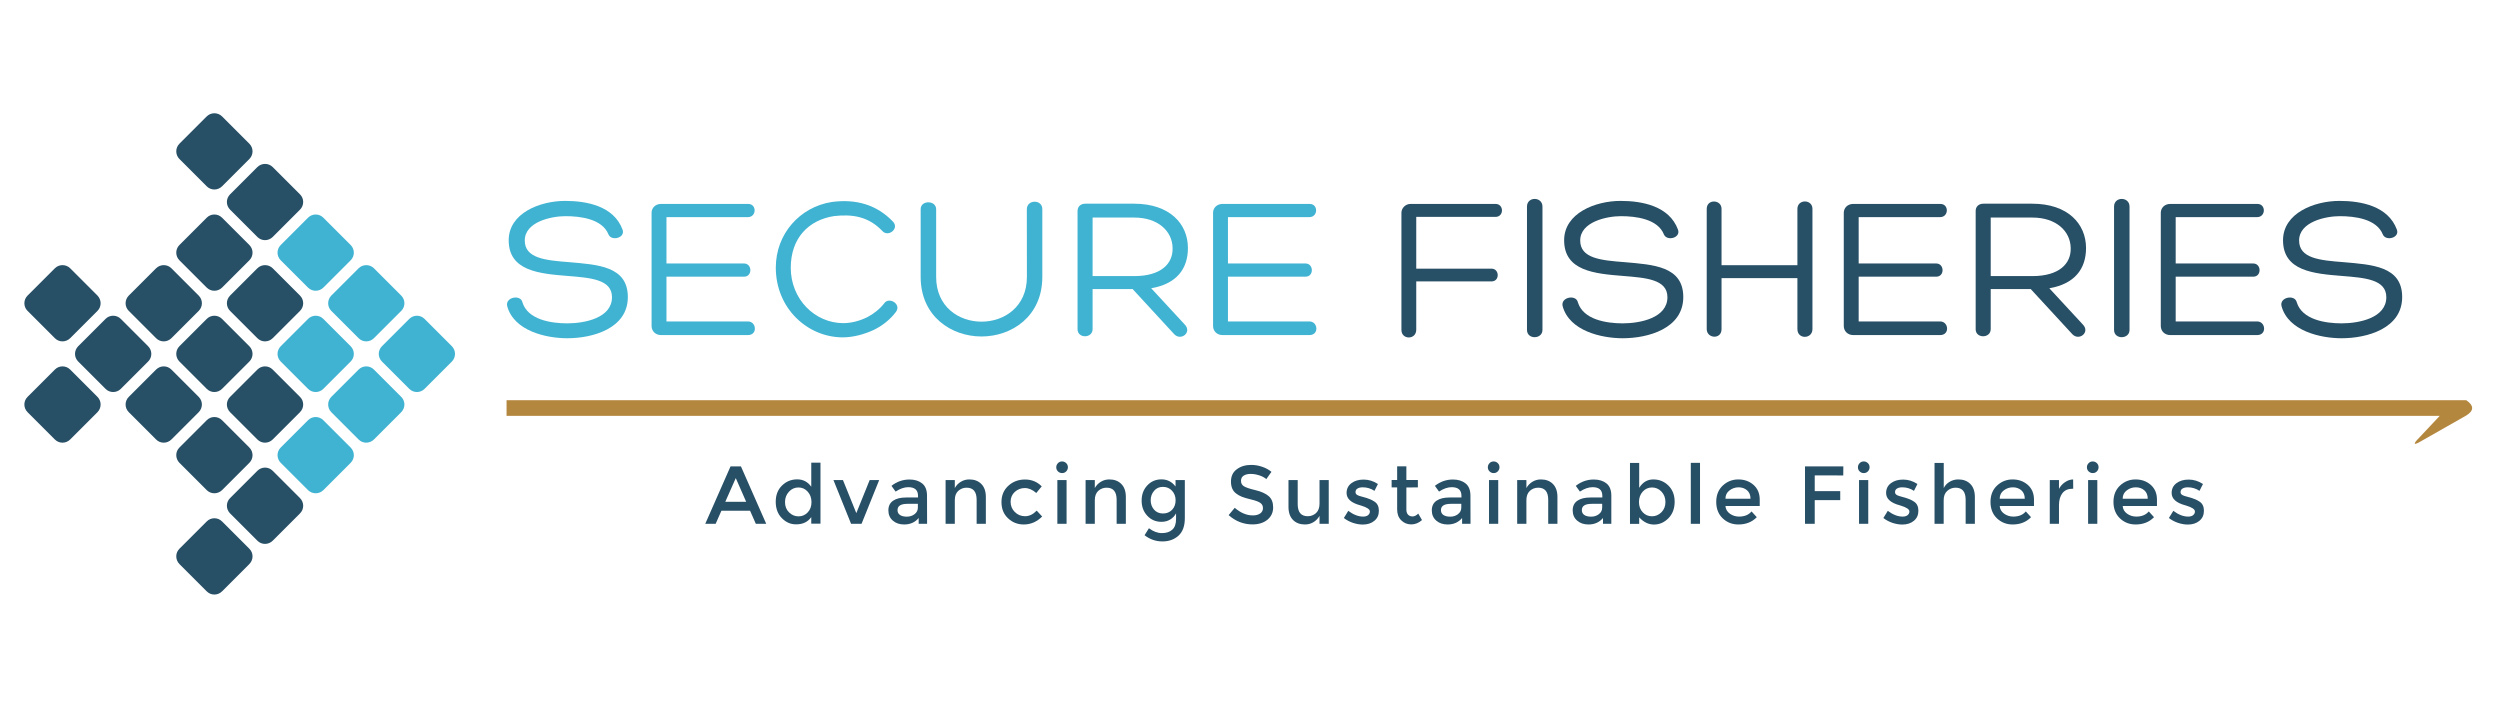 <?xml version="1.0" encoding="utf-8"?>
<!-- Generator: Adobe Illustrator 25.0.0, SVG Export Plug-In . SVG Version: 6.00 Build 0)  -->
<svg version="1.1" id="Layer_1" xmlns="http://www.w3.org/2000/svg" xmlns:xlink="http://www.w3.org/1999/xlink" x="0px" y="0px"
	 viewBox="0 0 3391 959" style="enable-background:new 0 0 3391 959;" xml:space="preserve">
<style type="text/css">
	.st0{fill:#40B3D2;}
	.st1{fill:#274F66;}
	.st2{fill:#B4873F;}
</style>
<g>
	<g>
		<path class="st0" d="M417.8,570c5.8-5.8,15.1-5.8,20.8,0l37,37c5.8,5.8,5.8,15.1,0,20.8l-37,37c-5.7,5.7-15.1,5.7-20.8,0l-37-37
			c-5.8-5.8-5.8-15.1,0-20.8L417.8,570z"/>
		<path class="st0" d="M486.4,501.3c5.8-5.8,15.1-5.8,20.8,0l37,37c5.8,5.7,5.8,15,0,20.8l-37,37c-5.8,5.8-15.1,5.8-20.8,0l-37-37
			c-5.7-5.8-5.7-15.1,0-20.8L486.4,501.3z"/>
		<path class="st0" d="M417.8,432.6c5.8-5.8,15.1-5.8,20.8,0l37,37c5.8,5.8,5.8,15.1,0,20.8l-37,37c-5.7,5.8-15.1,5.8-20.8,0l-37-37
			c-5.8-5.7-5.8-15,0-20.8L417.8,432.6z"/>
		<path class="st0" d="M555.1,432.6c5.8-5.8,15.1-5.8,20.8,0l37,37c5.7,5.8,5.7,15.1,0,20.8l-37,37c-5.7,5.8-15.1,5.8-20.8,0l-37-37
			c-5.8-5.7-5.8-15,0-20.8L555.1,432.6z"/>
		<path class="st0" d="M486.4,363.9c5.8-5.7,15.1-5.7,20.8,0l37,37c5.8,5.8,5.8,15.1,0,20.8l-37,37c-5.8,5.8-15.1,5.8-20.8,0l-37-37
			c-5.7-5.7-5.7-15,0-20.8L486.4,363.9z"/>
		<path class="st0" d="M417.8,295.3c5.8-5.8,15.1-5.8,20.8,0l37,37c5.8,5.8,5.8,15.1,0,20.8l-37,37c-5.7,5.7-15.1,5.7-20.8,0l-37-37
			c-5.8-5.7-5.8-15,0-20.8L417.8,295.3z"/>
		<g>
			<path class="st1" d="M280.4,707.3c5.7-5.8,15.1-5.8,20.8,0l37,37c5.8,5.7,5.8,15,0,20.8l-37,37c-5.8,5.8-15.1,5.8-20.8,0l-37-37
				c-5.7-5.8-5.8-15.1,0-20.8L280.4,707.3z"/>
			<path class="st1" d="M74.4,501.3c5.7-5.8,15.1-5.8,20.8,0l37,37c5.7,5.7,5.7,15,0,20.8l-37,37c-5.8,5.8-15.1,5.8-20.8,0l-37-37
				c-5.8-5.8-5.8-15.1,0-20.8L74.4,501.3z"/>
			<path class="st1" d="M349.1,638.6c5.8-5.8,15.1-5.8,20.8,0l37,37c5.8,5.8,5.8,15.1,0,20.8l-37,37c-5.8,5.8-15.1,5.8-20.8,0
				l-37-37c-5.8-5.8-5.8-15.1,0-20.8L349.1,638.6z"/>
			<path class="st1" d="M280.4,570c5.7-5.8,15.1-5.8,20.8,0l37,37c5.8,5.8,5.8,15.1,0,20.8l-37,37c-5.8,5.7-15.1,5.7-20.8,0l-37-37
				c-5.7-5.8-5.8-15.1,0-20.8L280.4,570z"/>
			<path class="st1" d="M211.7,501.3c5.8-5.8,15.1-5.8,20.8,0l37,37c5.8,5.7,5.8,15,0,20.8l-37,37c-5.8,5.8-15.1,5.8-20.8,0l-37-37
				c-5.8-5.8-5.8-15.1,0-20.8L211.7,501.3z"/>
			<path class="st1" d="M143.1,432.6c5.7-5.8,15.1-5.8,20.8,0l37,37c5.8,5.8,5.8,15.1,0,20.8l-37,37c-5.7,5.8-15.1,5.8-20.8,0
				l-37-37c-5.8-5.7-5.8-15,0-20.8L143.1,432.6z"/>
			<path class="st1" d="M74.4,363.9c5.7-5.7,15.1-5.7,20.8,0l37,37c5.7,5.8,5.7,15.1,0,20.8l-37,37c-5.8,5.8-15.1,5.8-20.8,0l-37-37
				c-5.8-5.7-5.8-15,0-20.8L74.4,363.9z"/>
			<path class="st1" d="M349.1,501.3c5.8-5.8,15.1-5.8,20.8,0l37,37c5.8,5.7,5.8,15,0,20.8l-37,37c-5.8,5.8-15.1,5.8-20.8,0l-37-37
				c-5.8-5.8-5.8-15.1,0-20.8L349.1,501.3z"/>
			<path class="st1" d="M280.4,432.6c5.7-5.8,15.1-5.8,20.8,0l37,37c5.8,5.8,5.8,15.1,0,20.8l-37,37c-5.8,5.8-15.1,5.8-20.8,0
				l-37-37c-5.7-5.7-5.8-15,0-20.8L280.4,432.6z"/>
			<path class="st1" d="M211.7,363.9c5.8-5.7,15.1-5.7,20.8,0l37,37c5.8,5.8,5.8,15.1,0,20.8l-37,37c-5.8,5.8-15.1,5.8-20.8,0
				l-37-37c-5.8-5.7-5.8-15,0-20.8L211.7,363.9z"/>
			<path class="st1" d="M349.1,363.9c5.8-5.7,15.1-5.7,20.8,0l37,37c5.8,5.8,5.8,15.1,0,20.8l-37,37c-5.8,5.8-15.1,5.8-20.8,0
				l-37-37c-5.8-5.7-5.8-15,0-20.8L349.1,363.9z"/>
			<path class="st1" d="M280.4,295.3c5.7-5.8,15.1-5.8,20.8,0l37,37c5.8,5.8,5.8,15.1,0,20.8l-37,37c-5.8,5.7-15.1,5.7-20.8,0
				l-37-37c-5.7-5.7-5.8-15,0-20.8L280.4,295.3z"/>
			<path class="st1" d="M349.1,226.6c5.8-5.7,15.1-5.7,20.8,0l37,37c5.8,5.7,5.8,15,0,20.8l-37,37c-5.8,5.8-15.1,5.8-20.8,0l-37-37
				c-5.8-5.8-5.8-15,0-20.8L349.1,226.6z"/>
			<path class="st1" d="M280.4,157.9c5.7-5.7,15.1-5.7,20.8,0l37,37c5.8,5.8,5.8,15.1,0,20.8l-37,37c-5.8,5.8-15.1,5.8-20.8,0
				l-37-37c-5.7-5.7-5.8-15,0-20.8L280.4,157.9z"/>
		</g>
		<path class="st2" d="M3345.2,542.8L3345.2,542.8L3345.2,542.8C3345.1,542.8,3345.1,542.7,3345.2,542.8l-2658.1,0v21.3h2622.1
			l-27.9,29.7c-9.1,9-7.5,10.9,3.4,4.2l60.7-34.5C3356.1,556.8,3355.6,550,3345.2,542.8z"/>
		<path class="st0" d="M708.7,410.3c7.3,23.2,38.3,28.3,60.7,28.3c23.8,0,60.7-7.3,60.7-35.5c0-24.3-29.4-26.3-60.1-28.8
			c-38.6-3.1-80-6.7-80-48.4c0-36.9,42.5-53.4,76.6-53.4c29.4,0,66,7,77.8,38.9c4.2,11.2-14.8,16.2-19,6.7
			c-8.4-21.3-38.3-24.9-58.5-24.9c-18.7,0-55.1,7.5-55.1,33c0,24.3,28,26.9,60.4,29.4c38.3,3.4,79.4,5.3,79.4,47.3
			c0,42.8-47.8,55.9-82.2,55.9c-28.5,0-72.2-9.8-81.4-43.4C684.7,403,706.5,398.8,708.7,410.3z"/>
		<path class="st0" d="M904,436h110.5c11.7,0,13.4,18.5,0,18.5H896.7c-7.8,0-12.9-5.6-12.9-12.3V288.6c0-6.4,5-12,12.9-12h118.1
			c12,0,11.5,17.9-0.3,17.9H904v62.9h105.2c11.2,0,11.7,17.9,0,17.9H904L904,436L904,436z"/>
		<path class="st0" d="M1185.2,447.5c-13.4,6.2-28.5,10.1-42,10.1c-47.8,0-90.9-39.2-90.9-94.6c0-45.9,32.7-82.2,75.8-89
			c32.7-4.5,61.3,3.6,83.4,26.9c8.4,9.5-6.7,21-14.5,12.6c-19-20.1-41.1-23.2-65.7-20.4c-34.4,5.3-58.7,29.7-58.7,70.2
			c0,42.5,32.7,75,71.3,75c10.4,0,21.8-2.8,32.5-8.1c8.7-4.5,17.1-11.2,22.9-18.7c6.4-9.5,23.5,0.8,16.2,11.2
			C1207.8,433.2,1197.2,441.6,1185.2,447.5z"/>
		<path class="st0" d="M1392.8,283.9c0-13.7,21-13.7,21-0.3v92c0,53.7-41.7,80.8-82.5,80.8c-40.8,0-82.5-27.1-82.5-80.8v-92
			c0-12.3,21-12.3,21,0.3v91.8c0,80.8,123.1,80.8,123.1,0L1392.8,283.9L1392.8,283.9z"/>
		<path class="st0" d="M1482,392.1v54.3c0,12.9-20.4,12.9-20.4,0.3V286.1c0-5.9,4.2-9.8,10.4-9.8h66.3c48.4,0,73,27.4,73,60.1
			c0,28.3-15.4,48.7-49.8,54.6l45.3,49c10.6,10.6-4.8,22.9-14,13.4l-56.5-61.3H1482z M1482,374.5h56.5c36.6,0,52.6-17.1,52-38
			c-0.3-22.9-19.6-41.4-52-41.4H1482V374.5z"/>
		<path class="st0" d="M1665.6,436h110.5c11.7,0,13.4,18.5,0,18.5h-117.8c-7.8,0-12.9-5.6-12.9-12.3V288.6c0-6.4,5-12,12.9-12h118.1
			c12,0,11.5,17.9-0.3,17.9h-110.5v62.9h105.2c11.2,0,11.7,17.9,0,17.9h-105.2L1665.6,436L1665.6,436z"/>
		<g>
			<path class="st1" d="M1900.9,288.6c0-6.4,5.6-12,12.3-12h115.3c11.7,0,11.7,17.6,0,17.6H1921v70.2h102.1c10.9,0,11.5,17.3,0,17.3
				H1921v65.5c0,14-20.1,14-20.1,0.3L1900.9,288.6L1900.9,288.6z"/>
			<path class="st1" d="M2071.2,280.2c0-14,21-13.7,21,0v167.3c0,12.9-21,13.4-21,0V280.2z"/>
			<path class="st1" d="M2140.3,410.3c7.3,23.2,38.3,28.3,60.7,28.3c23.8,0,60.7-7.3,60.7-35.5c0-24.3-29.4-26.3-60.1-28.8
				c-38.6-3.1-80-6.7-80-48.4c0-36.9,42.5-53.4,76.6-53.4c29.4,0,66,7,77.8,38.9c4.2,11.2-14.8,16.2-19,6.7
				c-8.4-21.3-38.3-24.9-58.5-24.9c-18.7,0-55.1,7.5-55.1,33c0,24.3,28,26.9,60.4,29.4c38.3,3.4,79.4,5.3,79.4,47.3
				c0,42.8-47.8,55.9-82.2,55.9c-28.5,0-72.2-9.8-81.4-43.4C2116.3,403,2138.1,398.8,2140.3,410.3z"/>
			<path class="st1" d="M2335.1,359.7H2438v-76.4c0-13.4,20.4-13.4,20.4,0v163.1c0,13.7-20.4,14.3-20.4,0v-69.1
				c-35.5,0-66.9,0-102.9,0v69.1c0,14.5-20.1,12.9-20.1,0V283.3c0-13.7,20.1-12.9,20.1,0V359.7z"/>
			<path class="st1" d="M2521.1,436h110.5c11.7,0,13.4,18.5,0,18.5h-117.8c-7.8,0-12.9-5.6-12.9-12.3V288.6c0-6.4,5-12,12.9-12
				h118.1c12,0,11.5,17.9-0.3,17.9h-110.5v62.9h105.2c11.2,0,11.7,17.9,0,17.9h-105.2V436z"/>
			<path class="st1" d="M2700.2,392.1v54.3c0,12.9-20.4,12.9-20.4,0.3V286.1c0-5.9,4.2-9.8,10.4-9.8h66.3c48.4,0,73,27.4,73,60.1
				c0,28.3-15.4,48.7-49.8,54.6l45.3,49c10.6,10.6-4.8,22.9-14,13.4l-56.5-61.3H2700.2z M2700.2,374.5h56.5c36.6,0,52.6-17.1,52-38
				c-0.3-22.9-19.6-41.4-52-41.4h-56.5V374.5z"/>
			<path class="st1" d="M2867.5,280.2c0-14,21-13.7,21,0v167.3c0,12.9-21,13.4-21,0V280.2z"/>
			<path class="st1" d="M2951.1,436h110.5c11.7,0,13.4,18.5,0,18.5h-117.8c-7.8,0-12.9-5.6-12.9-12.3V288.6c0-6.4,5-12,12.9-12
				h118.1c12,0,11.5,17.9-0.3,17.9h-110.5v62.9h105.2c11.2,0,11.7,17.9,0,17.9h-105.2V436z"/>
			<path class="st1" d="M3115.4,410.3c7.3,23.2,38.3,28.3,60.7,28.3c23.8,0,60.7-7.3,60.7-35.5c0-24.3-29.4-26.3-60.1-28.8
				c-38.6-3.1-80-6.7-80-48.4c0-36.9,42.5-53.4,76.6-53.4c29.4,0,66,7,77.8,38.9c4.2,11.2-14.8,16.2-19,6.7
				c-8.4-21.3-38.3-24.9-58.5-24.9c-18.7,0-55.1,7.5-55.1,33c0,24.3,28,26.9,60.4,29.4c38.3,3.4,79.4,5.3,79.4,47.3
				c0,42.8-47.8,55.9-82.2,55.9c-28.5,0-72.2-9.8-81.4-43.4C3091.3,403,3113.1,398.8,3115.4,410.3z"/>
		</g>
		<g>
			<path class="st1" d="M978.5,692.8l-7.8,17.7h-14.1l34.3-77.9h14.1l34.3,77.9h-14.1l-7.8-17.7H978.5z M1012.1,680.6L998,648.5
				l-14.2,32.1H1012.1z"/>
			<path class="st1" d="M1060.6,702.9c-5.6-5.6-8.4-13.1-8.4-22.3c0-9.2,2.9-16.6,8.6-22.1c5.7-5.5,12.5-8.3,20.5-8.3
				s14.3,3.3,19.1,10v-32.6h12.5v82.7h-12.5v-8.9c-4.6,6.5-11.3,9.8-20.2,9.8C1072.8,711.4,1066.2,708.6,1060.6,702.9z
				 M1064.8,681.1c0,5.7,1.8,10.3,5.5,13.9c3.6,3.6,7.9,5.4,12.8,5.4c4.9,0,9.1-1.8,12.5-5.4c3.4-3.6,5.1-8.2,5.1-13.9
				c0-5.6-1.7-10.4-5.1-14.2c-3.4-3.8-7.6-5.7-12.6-5.7c-5,0-9.3,1.9-12.8,5.7C1066.6,670.7,1064.8,675.4,1064.8,681.1z"/>
			<path class="st1" d="M1154.4,710.5l-23.9-59.3h12.9l18.1,44.8l18.1-44.8h12.9l-23.9,59.3H1154.4z"/>
			<path class="st1" d="M1257.5,710.5h-11.4v-7.9c-4.9,5.9-11.5,8.8-19.7,8.8c-6.2,0-11.3-1.7-15.3-5.2c-4.1-3.5-6.1-8.2-6.1-14
				c0-5.8,2.2-10.2,6.5-13.1c4.3-2.9,10.1-4.3,17.5-4.3h16.2v-2.2c0-7.9-4.4-11.8-13.2-11.8c-5.5,0-11.2,2-17.2,6l-5.6-7.8
				c7.2-5.7,15.4-8.6,24.5-8.6c7,0,12.7,1.8,17.1,5.3c4.4,3.5,6.6,9.1,6.6,16.7L1257.5,710.5L1257.5,710.5z M1245,688.4v-5h-14.1
				c-9,0-13.5,2.8-13.5,8.5c0,2.9,1.1,5.1,3.3,6.6c2.2,1.5,5.3,2.3,9.3,2.3c4,0,7.5-1.1,10.4-3.3
				C1243.5,695.2,1245,692.2,1245,688.4z"/>
			<path class="st1" d="M1295.1,678.4v32.1h-12.5v-59.3h12.5V662c2-3.6,4.8-6.5,8.3-8.6c3.5-2.1,7.3-3.1,11.4-3.1
				c6.7,0,12.1,2,16.2,6.1c4.1,4.1,6.2,10,6.2,17.7v36.4h-12.5v-32.6c0-10.9-4.5-16.4-13.6-16.4c-4.3,0-8.1,1.4-11.3,4.3
				C1296.6,668.7,1295.1,672.9,1295.1,678.4z"/>
			<path class="st1" d="M1388.6,711.4c-8.3,0-15.4-2.8-21.3-8.4c-6-5.6-8.9-12.9-8.9-22c0-9.1,3.1-16.4,9.3-22.1
				c6.2-5.7,13.8-8.5,22.7-8.5c8.9,0,16.5,3.1,22.6,9.3l-7.4,9c-5.1-4.5-10.3-6.7-15.5-6.7c-5.2,0-9.7,1.7-13.6,5.2
				c-3.8,3.5-5.7,7.9-5.7,13.4s1.9,10.1,5.7,13.9c3.8,3.8,8.5,5.7,14,5.7s10.8-2.5,15.7-7.6l7.4,8
				C1406.4,707.8,1398.1,711.4,1388.6,711.4z"/>
			<path class="st1" d="M1435,639.4c-1.6-1.6-2.3-3.4-2.3-5.6c0-2.2,0.8-4,2.3-5.6c1.6-1.6,3.4-2.3,5.6-2.3c2.2,0,4,0.8,5.6,2.3
				c1.6,1.6,2.3,3.4,2.3,5.6c0,2.2-0.8,4-2.3,5.6c-1.6,1.6-3.4,2.3-5.6,2.3C1438.4,641.7,1436.6,640.9,1435,639.4z M1446.7,710.5
				h-12.5v-59.3h12.5V710.5z"/>
			<path class="st1" d="M1485,678.4v32.1h-12.5v-59.3h12.5V662c2-3.6,4.8-6.5,8.3-8.6c3.5-2.1,7.3-3.1,11.4-3.1
				c6.7,0,12.1,2,16.2,6.1c4.1,4.1,6.2,10,6.2,17.7v36.4h-12.5v-32.6c0-10.9-4.5-16.4-13.6-16.4c-4.3,0-8.1,1.4-11.3,4.3
				C1486.6,668.7,1485,672.9,1485,678.4z"/>
			<path class="st1" d="M1607.1,651.2v51.7c0,10.5-2.8,18.3-8.5,23.6c-5.7,5.2-13,7.9-21.9,7.9c-8.9,0-17-2.8-24.2-8.4l5.9-9.5
				c5.8,4.4,11.7,6.6,17.6,6.6c5.9,0,10.6-1.5,14-4.6c3.5-3,5.2-7.9,5.2-14.6v-7.6c-1.9,3.5-4.5,6.3-8,8.4
				c-3.5,2.1-7.3,3.1-11.7,3.1c-7.9,0-14.3-2.8-19.4-8.3c-5.1-5.5-7.6-12.3-7.6-20.5c0-8.2,2.5-15,7.6-20.5
				c5.1-5.5,11.5-8.3,19.3-8.3c7.8,0,14.2,3.2,19.1,9.7v-8.8L1607.1,651.2L1607.1,651.2z M1560.8,678.6c0,4.9,1.5,9.1,4.5,12.6
				c3,3.5,7.1,5.3,12.2,5.3c5.1,0,9.2-1.7,12.4-5.1c3.2-3.4,4.7-7.7,4.7-12.8c0-5.1-1.6-9.4-4.8-12.9c-3.2-3.5-7.3-5.3-12.4-5.3
				c-5.1,0-9.1,1.8-12.1,5.5C1562.3,669.4,1560.8,673.7,1560.8,678.6z"/>
			<path class="st1" d="M1696.4,642.8c-3.8,0-7,0.8-9.4,2.3c-2.5,1.6-3.7,3.9-3.7,7.1c0,3.2,1.2,5.6,3.7,7.2
				c2.5,1.7,7.7,3.5,15.7,5.4c8,1.9,14,4.6,18.1,8.1c4.1,3.5,6.1,8.6,6.1,15.4c0,6.8-2.6,12.3-7.7,16.6c-5.1,4.2-11.9,6.4-20.2,6.4
				c-12.2,0-23-4.2-32.5-12.6l8.3-9.9c7.9,6.8,16.1,10.3,24.5,10.3c4.2,0,7.6-0.9,10.1-2.7c2.5-1.8,3.7-4.2,3.7-7.2s-1.2-5.4-3.5-7
				c-2.3-1.7-6.4-3.2-12.1-4.6c-5.7-1.4-10.1-2.6-13-3.8c-3-1.2-5.6-2.7-7.9-4.5c-4.6-3.5-6.9-8.8-6.9-16.1s2.6-12.8,7.9-16.7
				c5.2-3.9,11.7-5.9,19.5-5.9c5,0,9.9,0.8,14.8,2.5c4.9,1.6,9.1,3.9,12.7,6.9l-7,9.9c-2.3-2.1-5.4-3.8-9.4-5.1
				C1704.2,643.5,1700.3,642.8,1696.4,642.8z"/>
			<path class="st1" d="M1789.8,683.3v-32.1h12.5v59.3h-12.5v-10.8c-2,3.6-4.8,6.5-8.3,8.6c-3.5,2.1-7.3,3.1-11.4,3.1
				c-6.7,0-12.1-2-16.2-6.1c-4.1-4.1-6.2-10-6.2-17.7v-36.4h12.5v32.6c0,10.9,4.5,16.4,13.6,16.4c4.3,0,8.1-1.4,11.3-4.3
				C1788.2,693,1789.8,688.8,1789.8,683.3z"/>
			<path class="st1" d="M1870.3,692.8c0,5.7-2,10.2-6.1,13.6c-4.1,3.4-9.3,5.1-15.7,5.1c-4.3,0-8.8-0.8-13.4-2.3
				c-4.6-1.6-8.8-3.8-12.3-6.6l6-9.7c6.9,5.2,13.6,7.8,20.1,7.8c2.8,0,5.1-0.6,6.7-1.9c1.6-1.3,2.5-3,2.5-5c0-3-3.9-5.6-11.8-8
				c-0.6-0.2-1-0.4-1.3-0.4c-12.3-3.3-18.5-8.9-18.5-16.7c0-5.5,2.1-9.9,6.4-13.2c4.3-3.3,9.8-5,16.7-5s13.3,2,19.4,6l-4.7,9.3
				c-4.8-3.2-10.1-4.8-15.7-4.8c-3,0-5.4,0.5-7.2,1.6c-1.9,1.1-2.8,2.7-2.8,4.9c0,1.9,1,3.3,2.9,4.2c1.3,0.7,3.2,1.3,5.6,1.9
				c2.4,0.6,4.6,1.2,6.4,1.8c1.9,0.6,3.7,1.3,5.4,2c1.7,0.7,3.6,1.8,5.6,3.1C1868.3,683,1870.3,687.1,1870.3,692.8z"/>
			<path class="st1" d="M1907.6,661.2v30.1c0,2.8,0.7,5.1,2.2,6.7c1.5,1.7,3.6,2.5,6.2,2.5s5.2-1.3,7.7-3.9l5.1,8.8
				c-4.4,3.9-9.2,5.9-14.5,5.9c-5.3,0-9.9-1.8-13.6-5.5c-3.8-3.7-5.6-8.6-5.6-14.9v-29.8h-7.5v-10h7.5v-18.6h12.5v18.6h15.6v10
				L1907.6,661.2L1907.6,661.2z"/>
			<path class="st1" d="M1994.6,710.5h-11.4v-7.9c-4.9,5.9-11.5,8.8-19.7,8.8c-6.2,0-11.3-1.7-15.3-5.2c-4.1-3.5-6.1-8.2-6.1-14
				c0-5.8,2.2-10.2,6.5-13.1c4.3-2.9,10.1-4.3,17.5-4.3h16.2v-2.2c0-7.9-4.4-11.8-13.2-11.8c-5.5,0-11.2,2-17.2,6l-5.6-7.8
				c7.2-5.7,15.4-8.6,24.5-8.6c7,0,12.7,1.8,17.1,5.3c4.4,3.5,6.6,9.1,6.6,16.7L1994.6,710.5L1994.6,710.5z M1982.1,688.4v-5H1968
				c-9,0-13.5,2.8-13.5,8.5c0,2.9,1.1,5.1,3.3,6.6c2.2,1.5,5.3,2.3,9.3,2.3c4,0,7.5-1.1,10.4-3.3
				C1980.6,695.2,1982.1,692.2,1982.1,688.4z"/>
			<path class="st1" d="M2020.4,639.4c-1.6-1.6-2.3-3.4-2.3-5.6c0-2.2,0.8-4,2.3-5.6c1.6-1.6,3.4-2.3,5.6-2.3s4,0.8,5.6,2.3
				c1.6,1.6,2.3,3.4,2.3,5.6c0,2.2-0.8,4-2.3,5.6c-1.6,1.6-3.4,2.3-5.6,2.3S2022,640.9,2020.4,639.4z M2032.2,710.5h-12.5v-59.3
				h12.5V710.5z"/>
			<path class="st1" d="M2070.4,678.4v32.1h-12.5v-59.3h12.5V662c2-3.6,4.8-6.5,8.3-8.6c3.5-2.1,7.3-3.1,11.4-3.1
				c6.7,0,12.1,2,16.2,6.1c4.1,4.1,6.2,10,6.2,17.7v36.4h-12.5v-32.6c0-10.9-4.5-16.4-13.6-16.4c-4.3,0-8.1,1.4-11.3,4.3
				C2072,668.7,2070.4,672.9,2070.4,678.4z"/>
			<path class="st1" d="M2185.7,710.5h-11.4v-7.9c-4.9,5.9-11.5,8.8-19.7,8.8c-6.2,0-11.3-1.7-15.3-5.2c-4.1-3.5-6.1-8.2-6.1-14
				c0-5.8,2.2-10.2,6.5-13.1c4.3-2.9,10.1-4.3,17.5-4.3h16.2v-2.2c0-7.9-4.4-11.8-13.2-11.8c-5.5,0-11.2,2-17.2,6l-5.6-7.8
				c7.2-5.7,15.4-8.6,24.5-8.6c7,0,12.7,1.8,17.1,5.3c4.4,3.5,6.6,9.1,6.6,16.7V710.5z M2173.2,688.4v-5h-14.1
				c-9,0-13.5,2.8-13.5,8.5c0,2.9,1.1,5.1,3.3,6.6c2.2,1.5,5.3,2.3,9.3,2.3c4,0,7.5-1.1,10.4-3.3
				C2171.7,695.2,2173.2,692.2,2173.2,688.4z"/>
			<path class="st1" d="M2242.6,650.3c8,0,14.8,2.8,20.4,8.3c5.6,5.5,8.5,12.8,8.5,22c0,9.1-2.8,16.6-8.4,22.3
				c-5.6,5.7-12.2,8.6-19.6,8.6c-7.5,0-14.2-3.3-20.1-9.8v8.9h-12.5v-82.7h12.5v33.8C2228.2,654,2234.6,650.3,2242.6,650.3z
				 M2223.1,681c0,5.6,1.7,10.3,5.1,13.9c3.4,3.6,7.6,5.4,12.5,5.4c4.9,0,9.2-1.8,12.8-5.4c3.6-3.6,5.5-8.2,5.5-13.9
				c0-5.7-1.8-10.4-5.4-14.2c-3.6-3.7-7.8-5.6-12.8-5.6s-9.2,1.9-12.6,5.6C2224.8,670.6,2223.1,675.3,2223.1,681z"/>
			<path class="st1" d="M2305.9,710.5h-12.5v-82.7h12.5V710.5z"/>
			<path class="st1" d="M2386.9,686.3h-46.5c0.3,4.3,2.3,7.8,5.9,10.4c3.6,2.6,7.8,4,12.5,4c7.4,0,13.1-2.3,17-7l7.1,7.8
				c-6.4,6.6-14.7,9.9-25,9.9c-8.3,0-15.4-2.8-21.2-8.3c-5.8-5.5-8.8-13-8.8-22.3c0-9.3,3-16.7,8.9-22.2c5.9-5.5,13-8.3,21-8.3
				c8.1,0,14.9,2.4,20.6,7.3c5.6,4.9,8.5,11.6,8.5,20.1L2386.9,686.3L2386.9,686.3z M2340.4,676.5h34c0-5-1.6-8.8-4.7-11.5
				c-3.1-2.7-7-4-11.5-4c-4.6,0-8.7,1.4-12.3,4.2C2342.2,668,2340.4,671.7,2340.4,676.5z"/>
			<path class="st1" d="M2461.5,644.8v21.4h34.6v12.2h-34.6v32.1h-13.2v-77.9h52l-0.1,12.3L2461.5,644.8L2461.5,644.8z"/>
			<path class="st1" d="M2522.4,639.4c-1.6-1.6-2.3-3.4-2.3-5.6c0-2.2,0.8-4,2.3-5.6c1.6-1.6,3.4-2.3,5.6-2.3c2.2,0,4,0.8,5.6,2.3
				c1.6,1.6,2.3,3.4,2.3,5.6c0,2.2-0.8,4-2.3,5.6c-1.6,1.6-3.4,2.3-5.6,2.3C2525.8,641.7,2523.9,640.9,2522.4,639.4z M2534.1,710.5
				h-12.5v-59.3h12.5V710.5z"/>
			<path class="st1" d="M2602.1,692.8c0,5.7-2,10.2-6.1,13.6c-4.1,3.4-9.3,5.1-15.7,5.1c-4.3,0-8.8-0.8-13.4-2.3
				c-4.6-1.6-8.8-3.8-12.3-6.6l6-9.7c6.9,5.2,13.6,7.8,20.1,7.8c2.8,0,5.1-0.6,6.7-1.9c1.6-1.3,2.5-3,2.5-5c0-3-3.9-5.6-11.8-8
				c-0.6-0.2-1-0.4-1.3-0.4c-12.3-3.3-18.5-8.9-18.5-16.7c0-5.5,2.1-9.9,6.4-13.2c4.3-3.3,9.8-5,16.7-5s13.3,2,19.4,6l-4.7,9.3
				c-4.8-3.2-10.1-4.8-15.7-4.8c-3,0-5.4,0.5-7.2,1.6c-1.9,1.1-2.8,2.7-2.8,4.9c0,1.9,1,3.3,2.9,4.2c1.3,0.7,3.2,1.3,5.6,1.9
				c2.4,0.6,4.6,1.2,6.4,1.8c1.9,0.6,3.7,1.3,5.4,2c1.7,0.7,3.6,1.8,5.6,3.1C2600.1,683,2602.1,687.1,2602.1,692.8z"/>
			<path class="st1" d="M2636.4,678.4v32.1H2624v-82.6h12.5V662c1.8-3.6,4.5-6.5,8.1-8.6c3.6-2.1,7.5-3.1,11.7-3.1
				c6.7,0,12.1,2,16.2,6.1c4.1,4.1,6.2,10,6.2,17.7v36.4h-12.5v-32.6c0-10.9-4.5-16.4-13.6-16.4c-4.3,0-8.1,1.4-11.3,4.3
				C2638,668.7,2636.4,672.9,2636.4,678.4z"/>
			<path class="st1" d="M2758.9,686.3h-46.5c0.3,4.3,2.3,7.8,5.9,10.4c3.6,2.6,7.8,4,12.5,4c7.4,0,13.1-2.3,17-7l7.1,7.8
				c-6.4,6.6-14.7,9.9-25,9.9c-8.3,0-15.4-2.8-21.2-8.3c-5.8-5.5-8.8-13-8.8-22.3c0-9.3,3-16.7,8.9-22.2c5.9-5.5,13-8.3,21-8.3
				c8.1,0,14.9,2.4,20.6,7.3c5.6,4.9,8.5,11.6,8.5,20.1L2758.9,686.3L2758.9,686.3z M2712.4,676.5h34c0-5-1.6-8.8-4.7-11.5
				c-3.1-2.7-7-4-11.5-4c-4.6,0-8.7,1.4-12.3,4.2C2714.2,668,2712.4,671.7,2712.4,676.5z"/>
			<path class="st1" d="M2811.4,662.9c-6.2,0-10.8,2-13.9,6c-3.1,4-4.7,9.4-4.7,16.2v25.4h-12.5v-59.3h12.5v11.9
				c2-3.7,4.7-6.8,8.2-9.1c3.5-2.4,7.1-3.6,11-3.7l0.1,12.6C2811.9,662.9,2811.6,662.9,2811.4,662.9z"/>
			<path class="st1" d="M2833,639.4c-1.6-1.6-2.3-3.4-2.3-5.6c0-2.2,0.8-4,2.3-5.6c1.6-1.6,3.4-2.3,5.6-2.3c2.2,0,4,0.8,5.6,2.3
				c1.6,1.6,2.3,3.4,2.3,5.6c0,2.2-0.8,4-2.3,5.6c-1.6,1.6-3.4,2.3-5.6,2.3C2836.5,641.7,2834.6,640.9,2833,639.4z M2844.8,710.5
				h-12.5v-59.3h12.5V710.5z"/>
			<path class="st1" d="M2925.7,686.3h-46.5c0.3,4.3,2.3,7.8,5.9,10.4c3.6,2.6,7.8,4,12.5,4c7.4,0,13.1-2.3,17-7l7.1,7.8
				c-6.4,6.6-14.7,9.9-25,9.9c-8.3,0-15.4-2.8-21.2-8.3c-5.8-5.5-8.8-13-8.8-22.3c0-9.3,3-16.7,8.9-22.2c5.9-5.5,13-8.3,21-8.3
				c8.1,0,14.9,2.4,20.6,7.3c5.6,4.9,8.5,11.6,8.5,20.1L2925.7,686.3L2925.7,686.3z M2879.2,676.5h34c0-5-1.6-8.8-4.7-11.5
				c-3.1-2.7-7-4-11.5-4c-4.6,0-8.7,1.4-12.3,4.2C2881,668,2879.2,671.7,2879.2,676.5z"/>
			<path class="st1" d="M2989.4,692.8c0,5.7-2,10.2-6.1,13.6c-4.1,3.4-9.3,5.1-15.7,5.1c-4.3,0-8.8-0.8-13.4-2.3
				c-4.6-1.6-8.8-3.8-12.3-6.6l6-9.7c6.9,5.2,13.6,7.8,20.1,7.8c2.8,0,5.1-0.6,6.7-1.9c1.6-1.3,2.5-3,2.5-5c0-3-3.9-5.6-11.8-8
				c-0.6-0.2-1-0.4-1.3-0.4c-12.3-3.3-18.5-8.9-18.5-16.7c0-5.5,2.1-9.9,6.4-13.2c4.3-3.3,9.8-5,16.7-5s13.3,2,19.4,6l-4.7,9.3
				c-4.8-3.2-10.1-4.8-15.7-4.8c-3,0-5.4,0.5-7.2,1.6c-1.9,1.1-2.8,2.7-2.8,4.9c0,1.9,1,3.3,2.9,4.2c1.3,0.7,3.2,1.3,5.6,1.9
				c2.4,0.6,4.6,1.2,6.4,1.8c1.9,0.6,3.7,1.3,5.4,2c1.7,0.7,3.6,1.8,5.6,3.1C2987.4,683,2989.4,687.1,2989.4,692.8z"/>
		</g>
	</g>
</g>
</svg>
